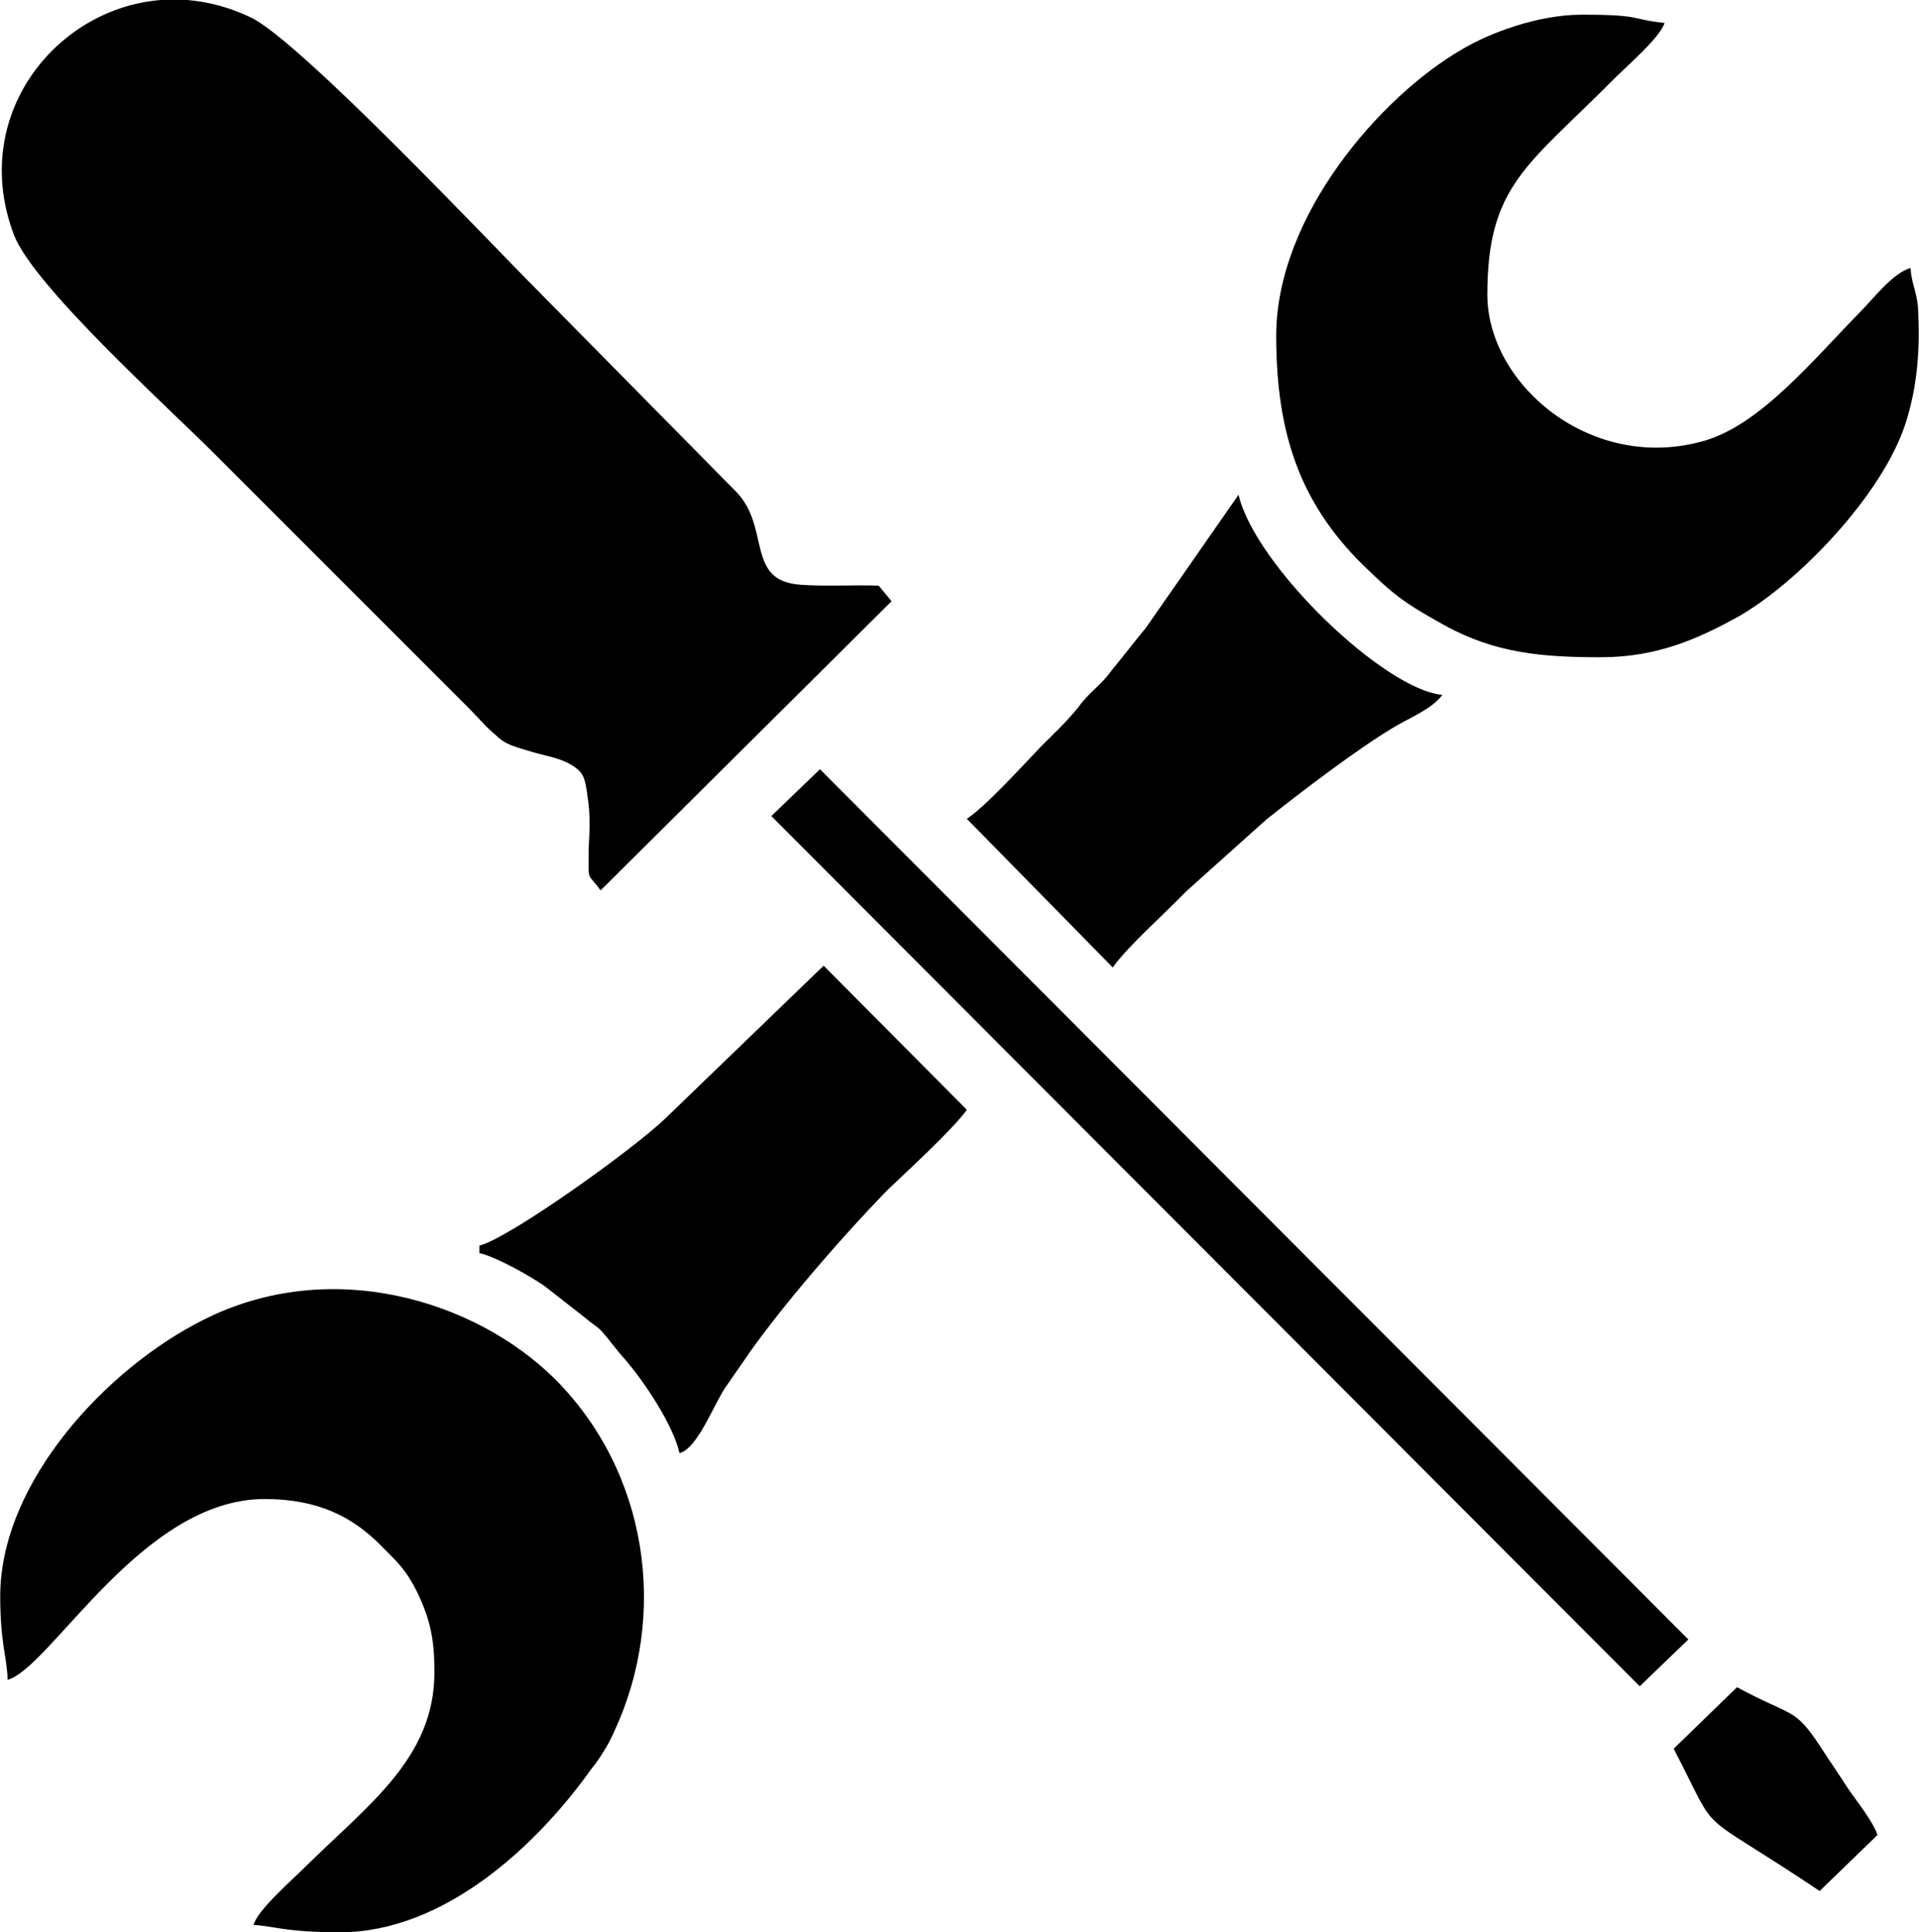 <?xml version="1.0" encoding="UTF-8"?>
<!DOCTYPE svg PUBLIC "-//W3C//DTD SVG 1.0//EN" "http://www.w3.org/TR/2001/REC-SVG-20010904/DTD/svg10.dtd">
<!-- Creator: CorelDRAW X6 -->
<svg xmlns="http://www.w3.org/2000/svg" xml:space="preserve" width="1870px" height="1883px" version="1.0" shape-rendering="geometricPrecision" text-rendering="geometricPrecision" image-rendering="optimizeQuality" fill-rule="evenodd" clip-rule="evenodd"
viewBox="0 0 2090 2105"
 xmlns:xlink="http://www.w3.org/1999/xlink">
 <g id="Layer_x0020_1">
  <g id="_812408944">
   <path fill="black" d="M654 970l317 -315 -14 -17c-26,-1 -59,1 -85,-1 -61,-4 -32,-63 -71,-102l-216 -219c-49,-49 -258,-271 -312,-297 -23,-11 -46,-17 -69,-19l-29 0c-115,9 -209,127 -160,256 21,55 167,187 216,236l280 280c10,10 18,20 29,29 11,11 23,13 39,18 13,4 28,6 41,13 16,9 17,15 20,37 3,18 2,38 1,56 0,38 -2,24 13,45z"/>
   <path fill="black" d="M1390 366c0,108 27,182 93,248 35,34 45,42 90,67 56,31 108,35 171,35 62,0 107,-21 149,-44 65,-37 158,-133 183,-212 12,-38 16,-79 13,-127 -2,-17 -7,-25 -8,-41 -19,5 -41,34 -55,48 -51,52 -108,122 -169,140 -123,36 -237,-61 -237,-159 0,-120 45,-141 139,-236 13,-13 50,-45 54,-60 -38,-4 -23,-9 -90,-9 -48,0 -101,20 -131,38 -88,51 -202,181 -202,312z"/>
   <path fill="black" d="M0 1739c0,52 8,69 8,91 47,-13 146,-197 280,-197 59,0 97,20 128,52 17,17 26,25 38,49 15,31 19,53 19,88 0,93 -72,144 -141,212 -14,14 -52,47 -56,63 21,1 35,8 94,8 114,0 215,-95 274,-178 9,-11 19,-27 25,-41 59,-127 37,-282 -65,-384 -87,-86 -245,-134 -383,-64 -104,52 -221,176 -221,301z"/>
   <path fill="black" d="M522 1357l0 8c20,5 55,25 71,36l46 36c8,7 9,6 16,13 9,10 15,19 24,29 22,25 54,73 61,104 20,-5 38,-55 51,-73 7,-10 11,-16 18,-26 37,-55 109,-138 158,-188 22,-21 71,-66 86,-87l-156 -157 -172 166c-34,33 -169,130 -203,139z"/>
   <path fill="black" d="M1053 892l159 162c15,-22 60,-62 80,-83l87 -78c35,-28 103,-80 143,-103 16,-9 39,-19 49,-33 -64,-6 -204,-141 -222,-218l-101 145c-14,17 -23,29 -37,46 -12,17 -25,24 -37,41 -14,17 -25,27 -40,42 -20,21 -61,66 -81,79z"/>
   <polygon fill="black" points="840,889 1786,1837 1839,1786 893,838 "/>
   <path fill="black" d="M1823 1905c53,102 17,60 159,155l63 -61c-5,-15 -22,-36 -31,-49 -11,-17 -20,-30 -31,-47 -29,-44 -30,-32 -91,-65l-69 67z"/>
  </g>
 </g>
</svg>
